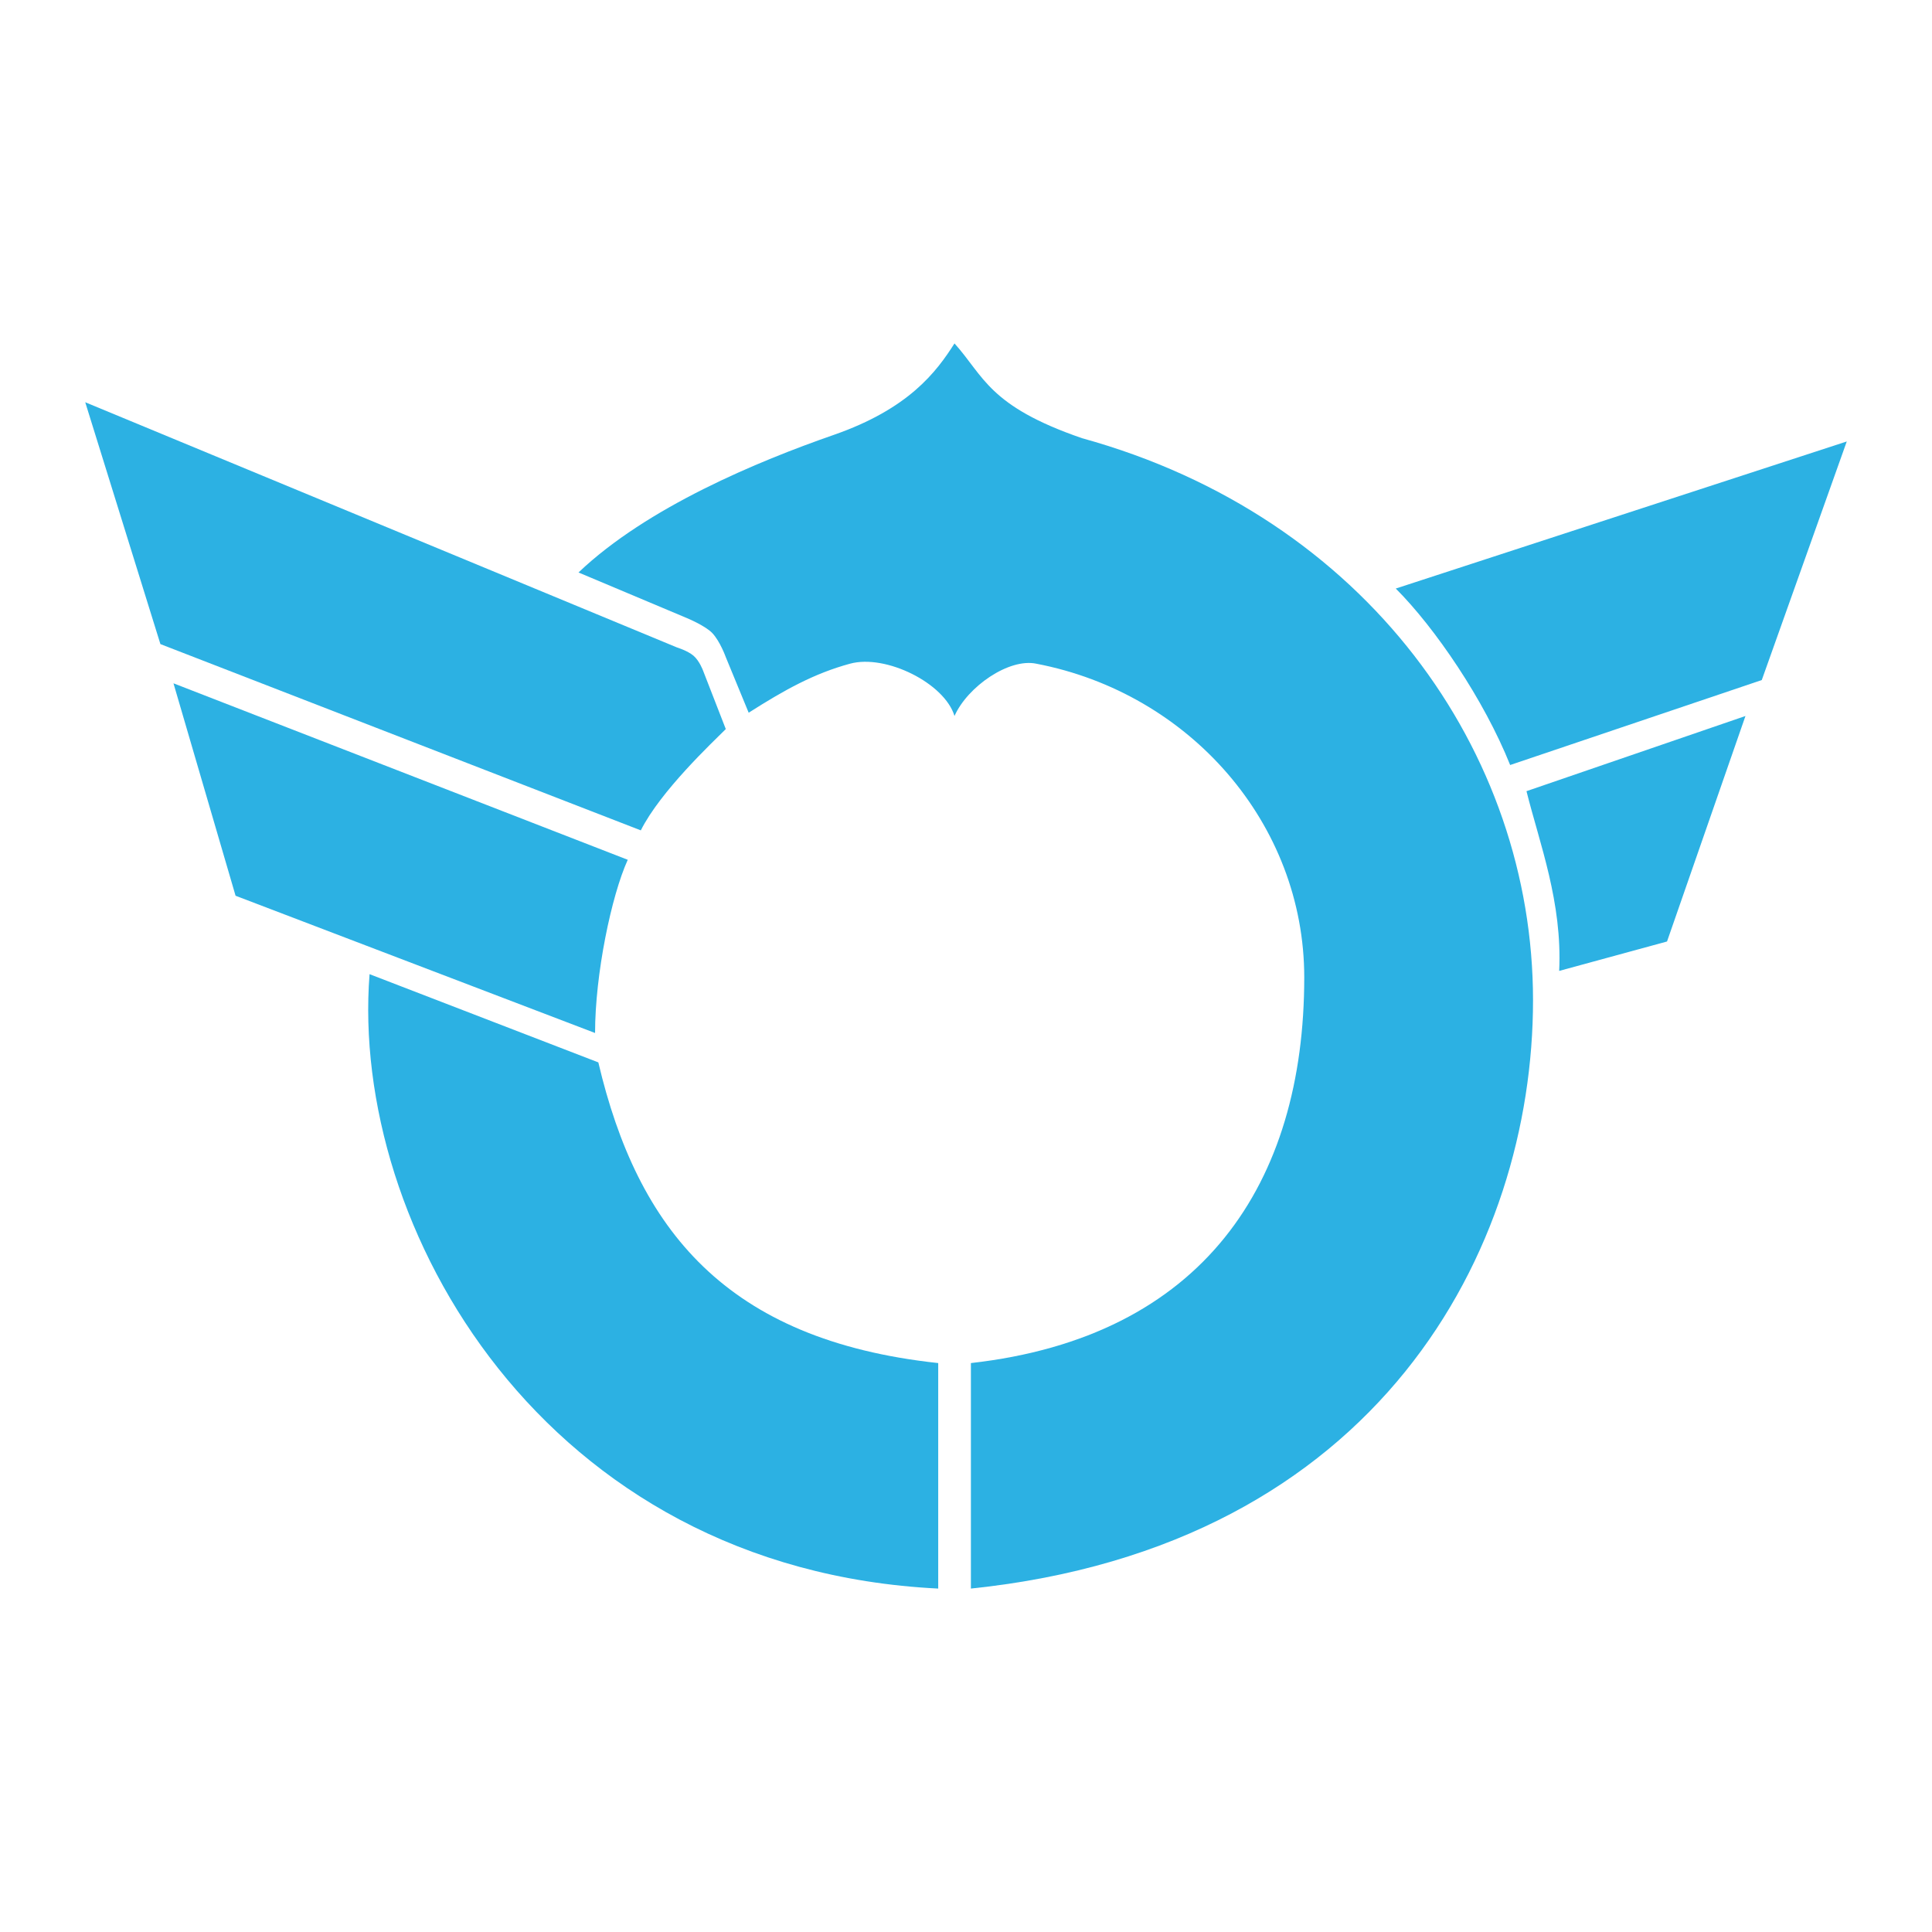 <svg xmlns="http://www.w3.org/2000/svg" width="2500" height="2500" viewBox="0 0 192.756 192.756"><g fill-rule="evenodd" clip-rule="evenodd"><path fill="#fff" d="M0 0h192.756v192.756H0V0z"/><path d="M96.867 135.994v22.498c40.758-4.238 56.083-33.91 56.083-58.691 0-24.78-16.629-48.256-44.996-56.082-9.328-3.208-9.789-6.195-12.724-9.456-1.812 2.851-4.557 6.522-12.056 9.13-7.5 2.608-18.61 7.201-25.457 13.723L68.5 61.653s1.848.759 2.558 1.501c.785.82 1.355 2.411 1.355 2.411l2.283 5.543c3.586-2.283 6.521-3.914 10.108-4.891 3.586-.978 9.447 1.956 10.426 5.217 1.304-2.934 5.435-5.79 8.16-5.217 15.324 2.934 26.736 15.977 26.736 31.302-.001 20.542-10.108 35.868-33.259 38.475z" fill="#2cb1e3"/><path d="M93.606 135.994v22.498c-39.453-1.955-58.691-36.191-56.735-61.299l22.825 8.803c3.913 16.629 12.717 27.717 33.91 29.998zM17.308 68.174l6.195 21.194 35.867 13.694c0-5.869 1.63-13.694 3.261-17.281L17.308 68.174zM8.504 40.132l7.5 24.129 47.931 18.585c1.956-3.912 7.173-8.803 8.478-10.107L70.13 66.87s-.355-.951-.941-1.451-1.667-.831-1.667-.831L8.504 40.132zM174.145 71.435l-7.826 22.498-10.76 2.935c.326-6.847-1.957-12.716-3.262-17.933l21.848-7.5zM184.252 44.045l-8.479 23.803-25.105 8.478c-2.609-6.521-7.5-13.694-11.412-17.607l44.996-14.674z" fill="#2cb1e3"/></g></svg>